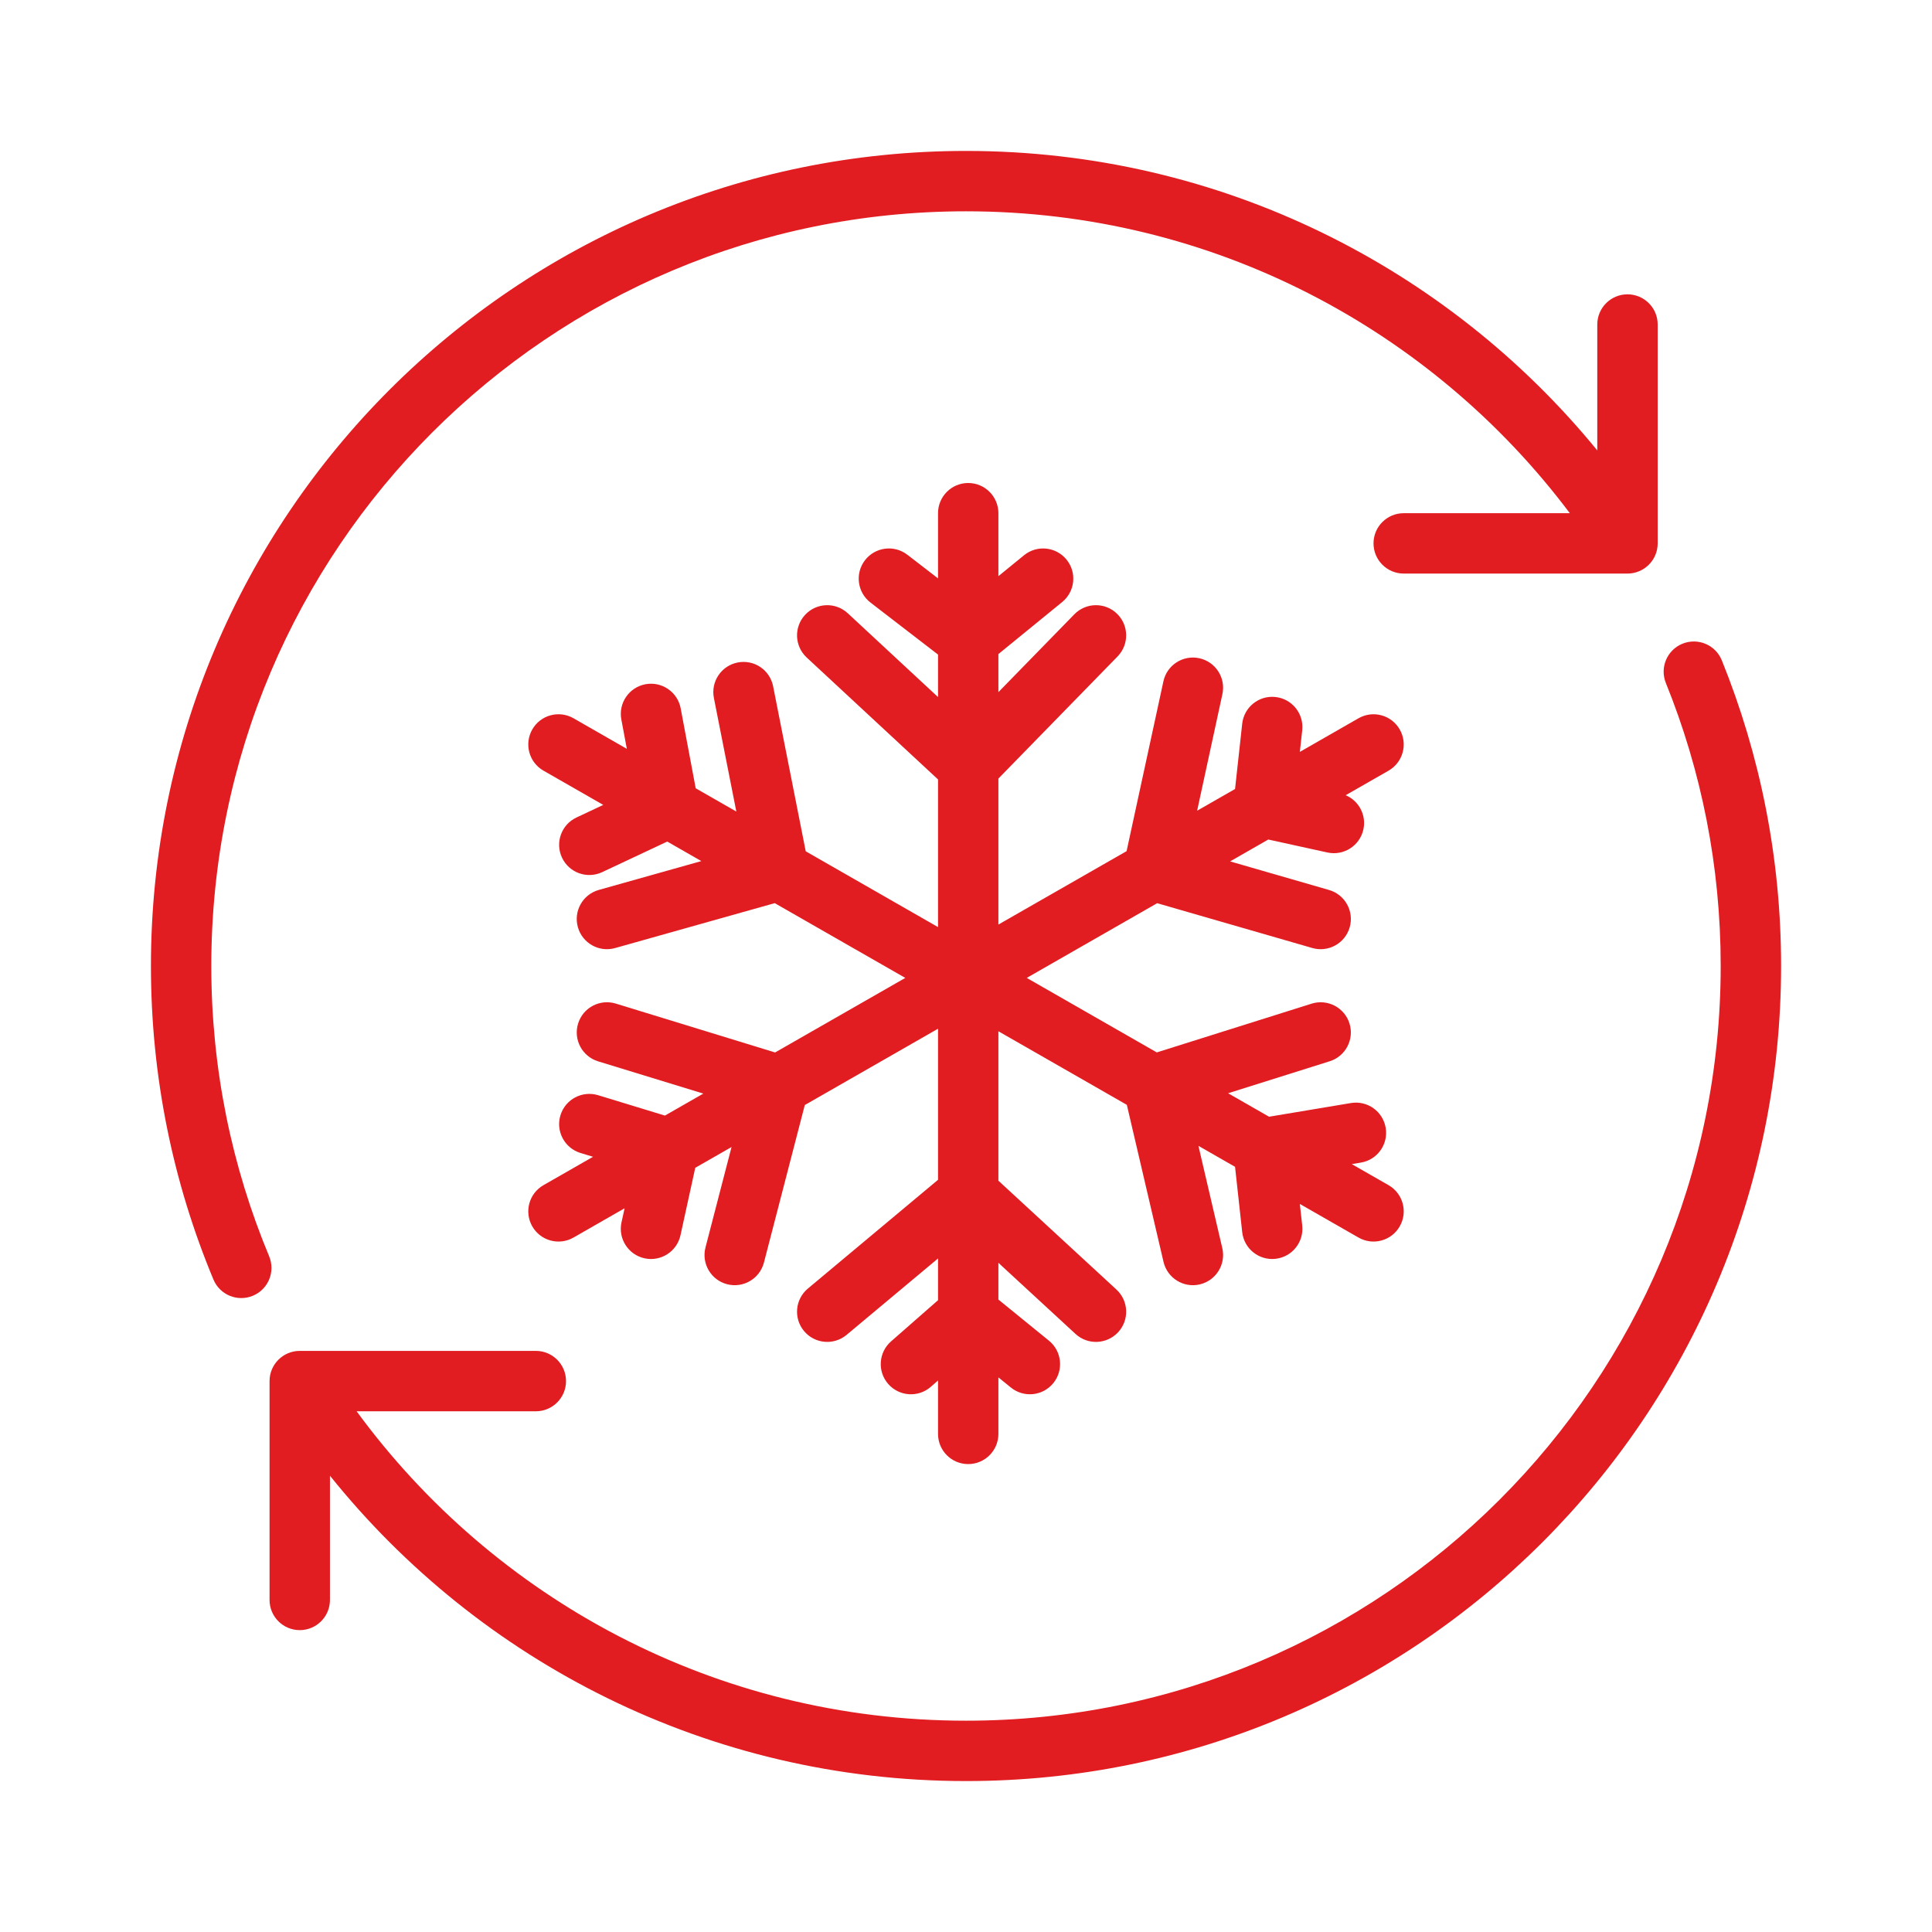<?xml version="1.0" encoding="UTF-8"?>
<svg xmlns="http://www.w3.org/2000/svg" width="73" height="73" viewBox="0 0 73 73" fill="none">
  <path d="M7.984 36.5C7.984 20.751 20.751 7.984 36.5 7.984C45.828 7.984 54.111 12.463 59.315 19.391H53.039C52.409 19.391 51.898 19.901 51.898 20.531C51.898 21.161 52.409 21.672 53.039 21.672H61.494C62.124 21.672 62.635 21.161 62.635 20.531V12.262C62.635 11.632 62.124 11.121 61.494 11.121C60.864 11.121 60.353 11.632 60.353 12.262V17.019C54.707 10.114 46.119 5.703 36.5 5.703C19.491 5.703 5.703 19.491 5.703 36.5C5.703 40.695 6.543 44.697 8.064 48.345C8.306 48.927 8.974 49.202 9.556 48.959C10.137 48.717 10.412 48.049 10.169 47.467C8.762 44.093 7.984 40.389 7.984 36.5Z" fill="#E11D21"></path>
  <path d="M65.058 24.951C64.822 24.367 64.157 24.086 63.573 24.322C62.989 24.558 62.708 25.223 62.944 25.807C64.28 29.108 65.016 32.717 65.016 36.5C65.016 52.249 52.249 65.016 36.501 65.016C27.045 65.016 18.664 60.415 13.475 53.325H20.247C20.877 53.325 21.387 52.814 21.387 52.184C21.387 51.554 20.877 51.043 20.247 51.043H11.326C10.696 51.043 10.185 51.554 10.185 52.184V60.453C10.185 61.084 10.696 61.594 11.326 61.594C11.956 61.594 12.467 61.084 12.467 60.453V55.759C18.11 62.792 26.779 67.297 36.501 67.297C53.509 67.297 67.298 53.509 67.298 36.5C67.298 32.418 66.502 28.519 65.058 24.951Z" fill="#E11D21"></path>
  <path d="M37.724 19.391C37.724 18.761 37.213 18.25 36.583 18.25C35.953 18.25 35.443 18.761 35.443 19.391V21.854L34.283 20.96C33.784 20.576 33.068 20.669 32.683 21.168C32.299 21.667 32.392 22.383 32.891 22.767L35.443 24.733V26.338L32.032 23.171C31.571 22.743 30.849 22.769 30.421 23.231C29.992 23.693 30.019 24.414 30.48 24.843L35.443 29.451V35.03L30.444 32.166L29.212 25.93C29.09 25.312 28.491 24.91 27.873 25.032C27.255 25.154 26.852 25.753 26.974 26.372L27.822 30.664L26.287 29.785L25.719 26.764C25.602 26.145 25.006 25.738 24.387 25.854C23.768 25.971 23.36 26.567 23.477 27.186L23.685 28.295L21.669 27.139C21.122 26.826 20.425 27.015 20.112 27.562C19.799 28.109 19.988 28.806 20.535 29.119L22.794 30.413L21.782 30.889C21.212 31.157 20.967 31.836 21.235 32.406C21.503 32.977 22.182 33.221 22.752 32.954L25.212 31.798L26.499 32.536L22.624 33.626C22.018 33.797 21.664 34.427 21.835 35.033C22.006 35.64 22.636 35.993 23.242 35.822L29.273 34.125L34.206 36.95L29.287 39.767L23.267 37.92C22.665 37.736 22.027 38.074 21.843 38.676C21.658 39.279 21.996 39.917 22.598 40.102L26.575 41.321L25.124 42.152L22.6 41.382C21.997 41.199 21.36 41.538 21.176 42.141C20.992 42.743 21.332 43.381 21.934 43.565L22.407 43.709L20.535 44.781C19.988 45.094 19.799 45.791 20.112 46.338C20.425 46.885 21.122 47.074 21.669 46.761L23.6 45.654L23.483 46.187C23.349 46.802 23.738 47.41 24.354 47.545C24.969 47.679 25.577 47.29 25.712 46.674L26.27 44.125L27.641 43.34L26.657 47.133C26.498 47.743 26.864 48.366 27.474 48.524C28.084 48.682 28.706 48.316 28.865 47.706L30.409 41.754L35.443 38.87V44.578L30.525 48.688C30.042 49.092 29.977 49.811 30.381 50.294C30.785 50.778 31.504 50.842 31.988 50.438L35.443 47.551V49.128L33.668 50.684C33.194 51.099 33.146 51.819 33.561 52.293C33.977 52.767 34.697 52.815 35.171 52.4L35.443 52.161V54.18C35.443 54.81 35.953 55.32 36.583 55.32C37.213 55.32 37.724 54.81 37.724 54.18V52.044L38.194 52.426C38.683 52.824 39.401 52.75 39.799 52.261C40.196 51.773 40.123 51.054 39.634 50.657L37.724 49.103V47.715L40.638 50.402C41.101 50.829 41.822 50.799 42.25 50.336C42.677 49.873 42.647 49.152 42.184 48.725L37.724 44.612V38.966L42.577 41.746L43.963 47.679C44.106 48.292 44.719 48.674 45.333 48.531C45.946 48.387 46.327 47.774 46.184 47.16L45.282 43.295L46.666 44.088L46.936 46.554C47.005 47.181 47.568 47.633 48.194 47.564C48.82 47.496 49.272 46.933 49.204 46.306L49.114 45.491L51.332 46.761C51.878 47.074 52.575 46.885 52.888 46.338C53.202 45.791 53.012 45.094 52.466 44.781L51.077 43.986L51.421 43.928C52.042 43.825 52.462 43.237 52.358 42.615C52.254 41.994 51.666 41.574 51.045 41.678L47.951 42.195L46.403 41.308L50.244 40.099C50.844 39.91 51.178 39.269 50.989 38.668C50.8 38.068 50.159 37.734 49.558 37.923L43.709 39.765L38.795 36.95L43.723 34.127L49.584 35.82C50.19 35.995 50.822 35.646 50.997 35.041C51.172 34.435 50.823 33.803 50.218 33.628L46.479 32.548L47.922 31.721L50.156 32.211C50.772 32.346 51.38 31.956 51.515 31.341C51.634 30.796 51.342 30.256 50.846 30.047L52.466 29.119C53.012 28.806 53.202 28.109 52.888 27.562C52.575 27.015 51.878 26.826 51.332 27.139L49.114 28.41L49.204 27.594C49.272 26.967 48.82 26.404 48.194 26.336C47.568 26.267 47.005 26.719 46.936 27.346L46.666 29.812L45.233 30.633L46.188 26.227C46.322 25.612 45.931 25.004 45.315 24.871C44.699 24.738 44.092 25.128 43.959 25.744L42.568 32.16L37.724 34.934V29.418L42.227 24.804C42.667 24.353 42.658 23.631 42.208 23.191C41.757 22.751 41.035 22.76 40.595 23.21L37.724 26.152V24.714L40.134 22.748C40.623 22.349 40.696 21.631 40.297 21.143C39.899 20.655 39.181 20.582 38.693 20.98L37.724 21.77V19.391Z" fill="#E11D21"></path>
</svg>
